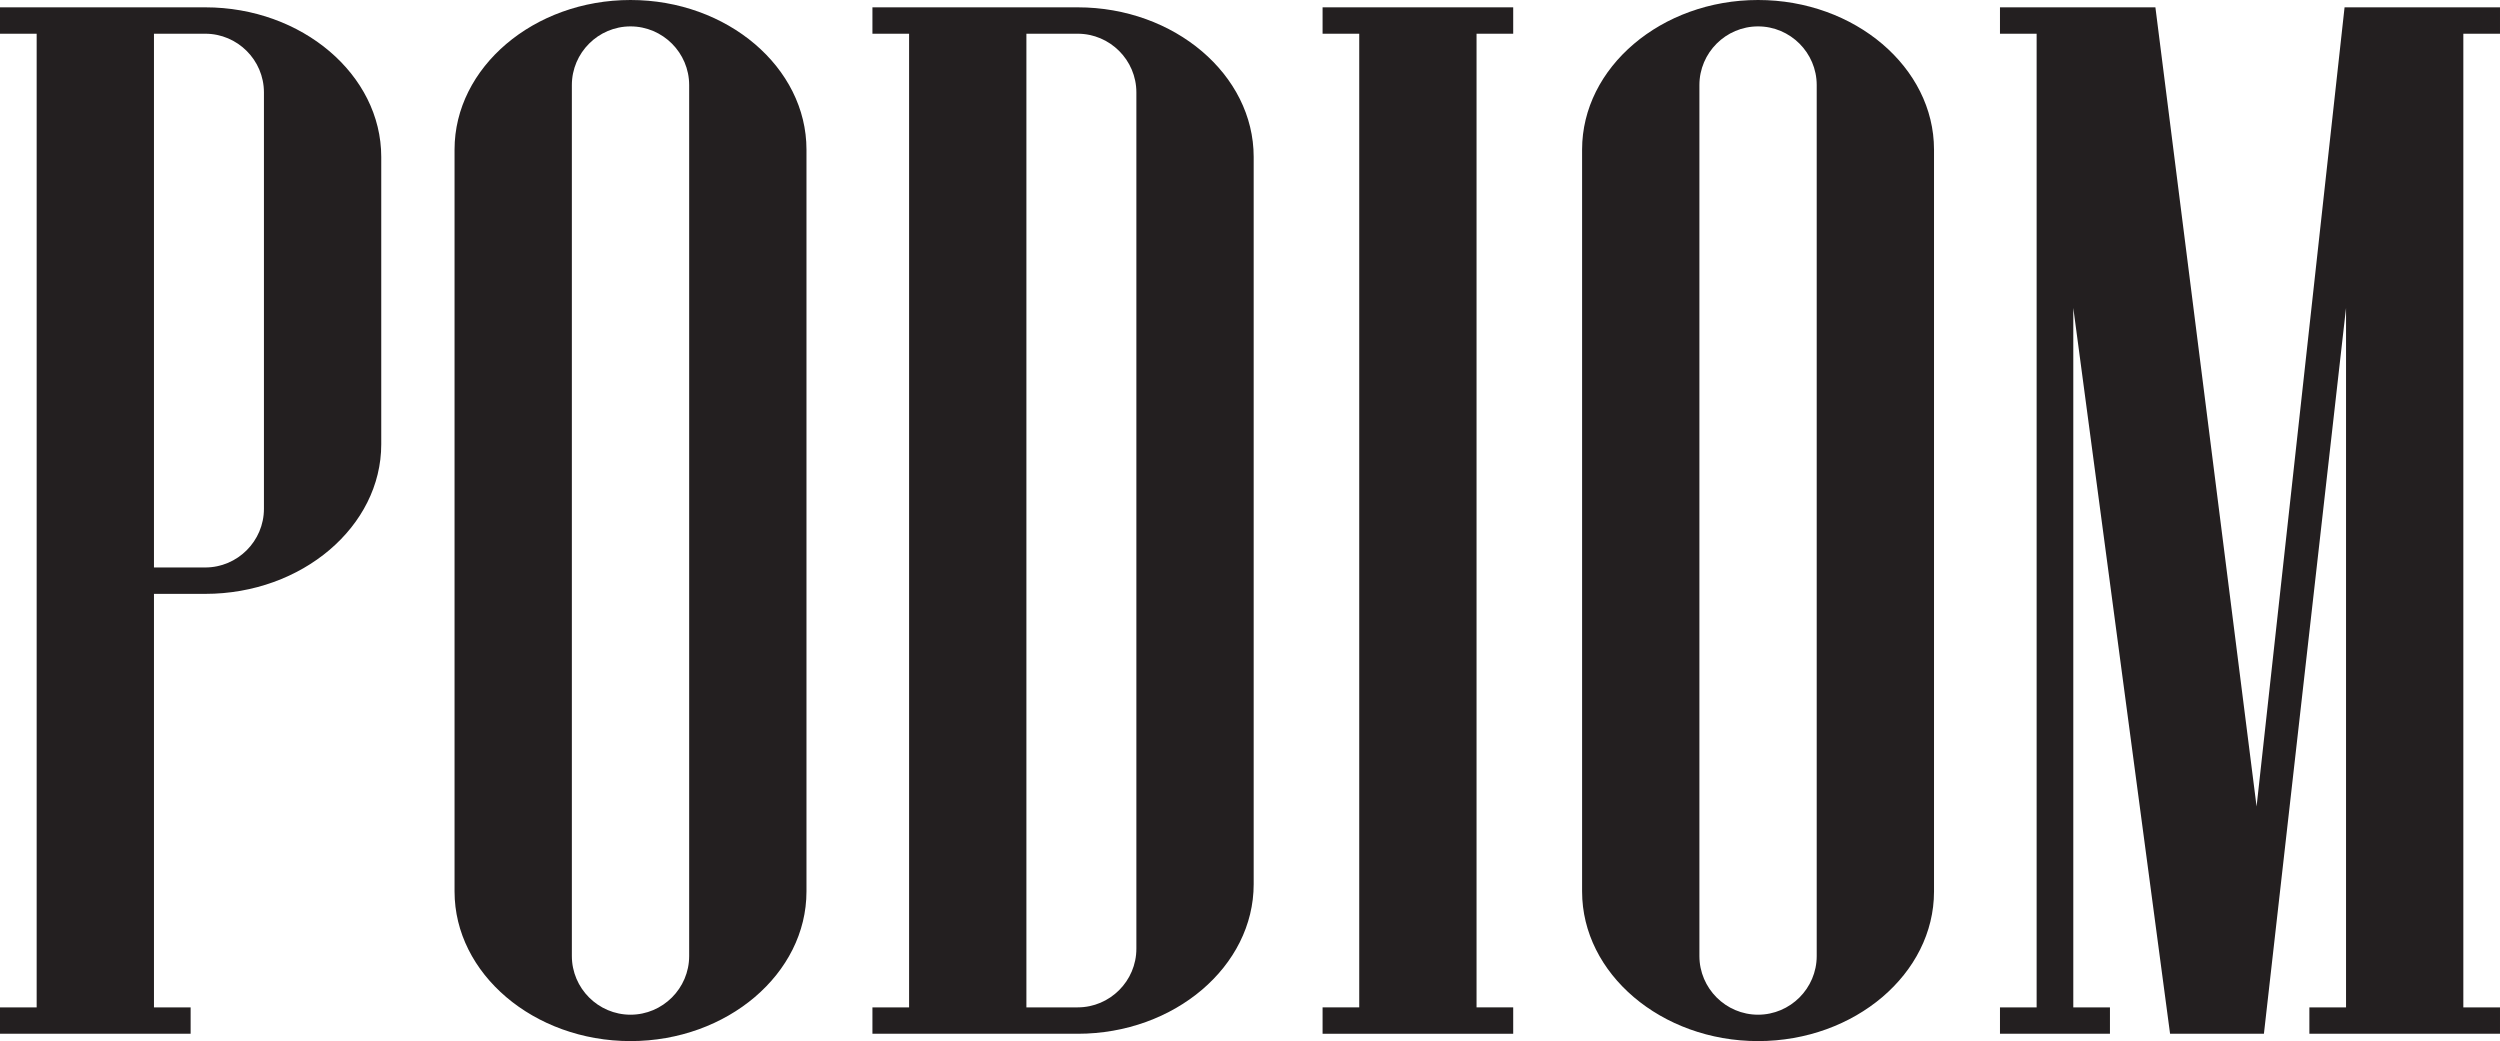 <svg viewBox="0 0 4813.25 2004.42" xmlns="http://www.w3.org/2000/svg" data-name="Layer 2" id="Layer_2">
  <defs>
    <style>
      .cls-1 {
        fill: #231f20;
      }
    </style>
  </defs>
  <g data-name="Layer 1" id="Layer_1-2">
    <g>
      <path d="M734.02,855.41c0,158.09-152.45,287.96-338.78,287.96h-98.81v796.13h70.58v50.81H0v-50.81h70.58V64.93H0V14.12h395.24c186.33,0,338.78,129.86,338.78,287.96v553.34ZM508.16,979.63V177.85c0-62.11-50.81-112.92-112.92-112.92h-98.81v1027.62h98.81c62.11,0,112.92-50.82,112.92-112.92Z" class="cls-1"></path>
      <path d="M1552.7,1716.46c0,158.09-152.45,287.96-338.78,287.96s-338.78-129.87-338.78-287.96V287.96C875.15,129.86,1027.6,0,1213.93,0s338.78,129.86,338.78,287.96v1428.51ZM1326.85,1840.68V163.74c0-62.11-50.81-112.92-112.92-112.92s-112.92,50.81-112.92,112.92v1676.94c0,62.11,50.81,112.93,112.92,112.93s112.92-50.82,112.92-112.93Z" class="cls-1"></path>
      <path d="M2413.71,1702.35c0,158.09-152.45,287.96-338.78,287.96h-395.24v-50.81h70.58V64.93h-70.58V14.12h395.24c186.33,0,338.78,129.86,338.78,287.96v1400.28ZM2187.86,1826.56V177.85c0-62.11-50.81-112.92-112.92-112.92h-98.81v1874.56h98.81c62.11,0,112.92-50.82,112.92-112.93Z" class="cls-1"></path>
      <path d="M2913.37,1990.3h-367.01v-50.81h70.58V64.93h-70.58V14.12h367.01v50.81h-70.58v1874.56h70.58v50.81Z" class="cls-1"></path>
      <path d="M3723.56,1716.46c0,158.09-152.45,287.96-338.78,287.96s-338.78-129.87-338.78-287.96V287.96c0-158.1,152.45-287.96,338.78-287.96s338.78,129.86,338.78,287.96v1428.51ZM3497.71,1840.68V163.74c0-62.11-50.81-112.92-112.92-112.92s-112.92,50.81-112.92,112.92v1676.94c0,62.11,50.81,112.93,112.92,112.93s112.92-50.82,112.92-112.93Z" class="cls-1"></path>
      <path d="M4813.25,1990.3h-367.01v-50.81h70.58V592.86l-158.1,1397.45h-180.68l-186.33-1397.45v1346.64h70.58v50.81h-211.74v-50.81h70.58V64.93h-70.58V14.12h299.25l194.8,1538.6L4513.99,14.12h299.25v50.81h-70.58v1874.56h70.58v50.81Z" class="cls-1"></path>
    </g>
  </g>
</svg>